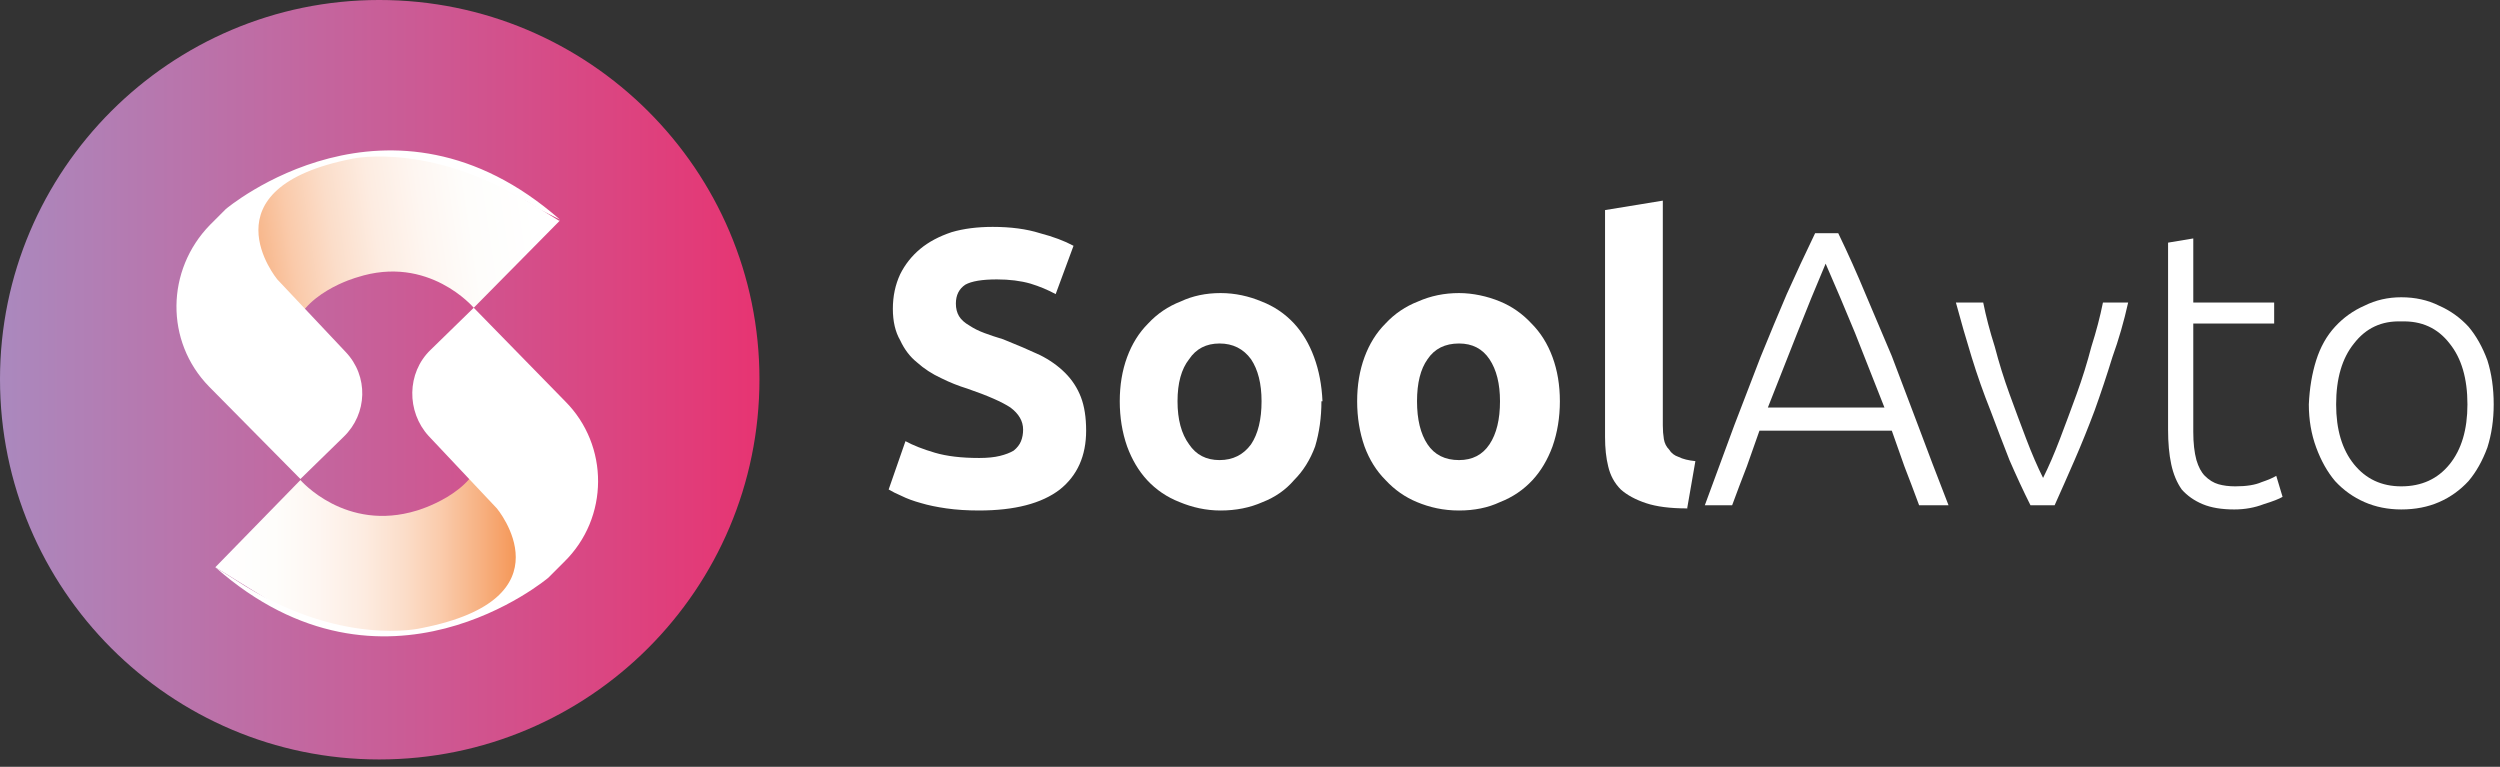 <svg version="1.2" xmlns="http://www.w3.org/2000/svg" viewBox="0 0 238 73" width="238" height="73">
	<rect x="0" y="0" width="238" height="73" fill="#333333" stroke="none"/>
	<title>logo-svg</title>
	<defs>
		<linearGradient id="g1" x2="1" gradientUnits="userSpaceOnUse" gradientTransform="matrix(72.26,0,0,72.26,0,36.13)">
			<stop offset="0" stop-color="#aa89be"/>
			<stop offset="1" stop-color="#e73472"/>
		</linearGradient>
		<linearGradient id="g2" x2="1" gradientUnits="userSpaceOnUse" gradientTransform="matrix(-32.3,4.82,-2.559,-17.15,51.02,20.38)">
			<stop offset="0" stop-color="#ffffff"/>
			<stop offset=".19" stop-color="#fefdfb"/>
			<stop offset=".33" stop-color="#fef6f1"/>
			<stop offset=".47" stop-color="#fdece1"/>
			<stop offset=".6" stop-color="#fbddc9"/>
			<stop offset=".72" stop-color="#facaaa"/>
			<stop offset=".83" stop-color="#f7b385"/>
			<stop offset=".95" stop-color="#f59859"/>
			<stop offset="1" stop-color="#f48a42"/>
		</linearGradient>
		<linearGradient id="g3" x2="1" gradientUnits="userSpaceOnUse" gradientTransform="matrix(30.07,0,0,17.098,20.47,51.64)">
			<stop offset="0" stop-color="#ffffff"/>
			<stop offset=".19" stop-color="#fefdfb"/>
			<stop offset=".33" stop-color="#fef6f1"/>
			<stop offset=".47" stop-color="#fdece1"/>
			<stop offset=".6" stop-color="#fbddc9"/>
			<stop offset=".72" stop-color="#facaaa"/>
			<stop offset=".83" stop-color="#f7b385"/>
			<stop offset=".95" stop-color="#f59859"/>
			<stop offset="1" stop-color="#f48a42"/>
		</linearGradient>
	</defs>
	<style>
		.s0 { fill: #ffffff } 
		.s1 { fill: url(#g1) } 
		.s2 { fill: url(#g2) } 
		.s3 { fill: url(#g3) } 
	</style>
	<g id="_Слой_2-2">
		<path id="Layer" class="s0" d="m93.2 43.6q1.2 0 2-0.2 0.8-0.2 1.3-0.5 0.5-0.4 0.7-0.9 0.2-0.5 0.2-1.1 0-1.2-1.2-2.1-1.2-0.8-4.1-1.8-1.3-0.4-2.5-1-1.3-0.6-2.3-1.5-1-0.8-1.6-2.1-0.7-1.2-0.7-3 0-1.8 0.7-3.3 0.7-1.4 1.9-2.4 1.2-1 3-1.6 1.7-0.5 3.9-0.5 2.6 0 4.5 0.6 1.9 0.5 3.2 1.2l-1.7 4.6q-1.1-0.6-2.4-1-1.4-0.4-3.2-0.4-2.1 0-3 0.5-0.9 0.6-0.9 1.8 0 0.7 0.3 1.2 0.3 0.5 1 0.9 0.6 0.4 1.4 0.7 0.8 0.3 1.8 0.6 2 0.8 3.5 1.5 1.4 0.7 2.4 1.7 1 1 1.5 2.3 0.5 1.3 0.5 3.2 0 3.6-2.5 5.6-2.6 2-7.7 2-1.7 0-3.1-0.2-1.4-0.2-2.4-0.5-1.1-0.3-1.9-0.7-0.7-0.3-1.2-0.6l1.6-4.6q1.1 0.6 2.8 1.1 1.7 0.5 4.2 0.5z"/>
		<path id="Layer" fill-rule="evenodd" class="s0" d="m125.8 38.2q0 2.3-0.6 4.3-0.7 1.9-2 3.2-1.2 1.4-3 2.1-1.8 0.8-4 0.8c-1.4 0-2.7-0.3-3.9-0.8q-1.8-0.7-3.1-2.1-1.2-1.3-1.9-3.2-0.7-2-0.7-4.3 0-2.3 0.7-4.2 0.7-1.9 2-3.2 1.3-1.4 3.1-2.1 1.7-0.8 3.8-0.8c1.4 0 2.7 0.3 3.9 0.8q1.8 0.7 3.1 2.1 1.2 1.3 1.9 3.2 0.7 1.9 0.8 4.2zm-5.7 0q0-2.5-1-4-1.1-1.5-3-1.5-1.9 0-2.9 1.5-1.1 1.4-1.1 4 0 2.6 1.1 4.1 1 1.5 2.9 1.5 1.9 0 3-1.5 1-1.5 1-4.1z"/>
		<path id="Layer" fill-rule="evenodd" class="s0" d="m148.5 38.2q0 2.3-0.7 4.3-0.7 1.9-1.9 3.2-1.3 1.4-3.1 2.1-1.7 0.8-3.9 0.8c-1.5 0-2.8-0.3-4-0.8q-1.7-0.7-3-2.1-1.3-1.3-2-3.2-0.7-2-0.7-4.3 0-2.3 0.7-4.2 0.7-1.9 2-3.2 1.3-1.4 3.1-2.1 1.8-0.8 3.9-0.8c1.3 0 2.7 0.3 3.9 0.8q1.7 0.7 3 2.1 1.3 1.3 2 3.2 0.7 1.9 0.7 4.2zm-5.7 0q0-2.5-1-4-1-1.5-2.9-1.5-2 0-3 1.5-1 1.4-1 4 0 2.6 1 4.1 1 1.5 3 1.5 1.9 0 2.9-1.5 1-1.5 1-4.1z"/>
		<path id="Layer" class="s0" d="m160.6 48.4q-2.4 0-3.9-0.5-1.5-0.5-2.4-1.3-0.9-0.9-1.2-2.2-0.3-1.2-0.3-2.8v-21.6l5.5-0.9v21.4q0 0.7 0.1 1.3 0.1 0.6 0.5 1 0.3 0.5 0.9 0.7 0.6 0.3 1.6 0.4l-0.8 4.6z"/>
		<path id="Layer" fill-rule="evenodd" class="s0" d="m182.7 48.1q-0.7-1.9-1.4-3.7-0.6-1.7-1.2-3.4h-12.6q-0.6 1.7-1.2 3.4-0.7 1.8-1.4 3.7h-2.6q1.5-4.1 2.8-7.6 1.3-3.4 2.5-6.5 1.3-3.2 2.5-6 1.3-2.9 2.7-5.8h2.2q1.4 2.9 2.6 5.8 1.2 2.8 2.5 5.9 1.2 3.2 2.5 6.6 1.3 3.5 2.9 7.6zm-8.9-23q-1.4 3.3-2.7 6.6-1.3 3.3-2.8 7.1h11.1q-1.5-3.8-2.8-7.1-1.4-3.4-2.8-6.6z"/>
		<path id="Layer" class="s0" d="m194.5 45.5q0.8-1.6 1.6-3.7 0.8-2.1 1.6-4.3 0.8-2.2 1.4-4.5 0.7-2.2 1.1-4.2h2.4q-0.6 2.7-1.5 5.2-0.8 2.6-1.7 5.1-0.9 2.4-1.9 4.7-1 2.3-1.9 4.3h-2.3q-1-2-2-4.3-0.9-2.3-1.8-4.7-1-2.5-1.8-5.1-0.8-2.6-1.5-5.2h2.6q0.4 2 1.1 4.2 0.6 2.3 1.4 4.5 0.8 2.2 1.6 4.3 0.8 2.1 1.6 3.7z"/>
		<path id="Layer" class="s0" d="m208.8 28.8h7.7v2h-7.7v10.3q0 1.6 0.3 2.7 0.3 1 0.8 1.5 0.6 0.6 1.3 0.8 0.7 0.2 1.6 0.2 1.6 0 2.5-0.4 0.9-0.3 1.4-0.6l0.6 2q-0.5 0.3-1.8 0.7-1.3 0.5-2.8 0.5-1.8 0-3-0.5-1.2-0.5-2-1.4-0.7-1-1-2.4-0.3-1.4-0.3-3.3v-17.8l2.4-0.4v6.1z"/>
		<path id="Layer" fill-rule="evenodd" class="s0" d="m237.4 38.5q0 2.2-0.6 4.1-0.7 1.9-1.8 3.2-1.2 1.3-2.8 2-1.6 0.7-3.6 0.7-1.9 0-3.5-0.7-1.6-0.7-2.8-2-1.1-1.3-1.8-3.2-0.7-1.9-0.7-4.1 0.1-2.3 0.7-4.2 0.6-1.9 1.8-3.2 1.2-1.3 2.8-2 1.6-0.8 3.5-0.8 2 0 3.6 0.8 1.6 0.7 2.8 2 1.1 1.3 1.8 3.2 0.6 1.9 0.6 4.2zm-2.5 0q0-3.7-1.7-5.8-1.7-2.2-4.6-2.1-2.8-0.1-4.5 2.1-1.7 2.1-1.7 5.8 0 3.6 1.7 5.7 1.7 2.1 4.5 2.1 2.9 0 4.6-2.1 1.7-2.1 1.7-5.7z"/>
		<path id="Layer" class="s1" d="m36.1 72.3c-19.9 0-36.1-16.2-36.1-36.2 0-19.9 16.2-36.1 36.1-36.1 20 0 36.2 16.2 36.2 36.1 0 20-16.2 36.2-36.2 36.2z"/>
		<path id="Layer" class="s2" d="m53.3 21l-8.2 8.3c0 0-4.3-5.1-11.1-2.9 0 0-5.5 1.5-6.2 5.5 0 0-5.7-9.8-4.4-11.2 0 0 1.8-3.7 8.5-5.4 0 0 7.8-1.9 14.5 1.5l6.8 4.2z"/>
		<path id="Layer" class="s0" d="m53.3 20.9c-16.2-14.2-31.8-1-31.8-1l-1.5 1.5c-4.2 4.3-4.3 11.1-0.1 15.4l8.7 8.8 4.1-4c2.3-2.2 2.4-5.8 0.2-8.1l-6.5-6.9c0 0-7.2-8.7 7.2-11.5 0 0 7.8-1.7 17.7 4.8 0 0 2 1 2 1z"/>
		<path id="Layer" class="s3" d="m20.5 54l8.1-8.3c0 0 4.3 5 11.1 2.9 0 0 5.6-1.6 6.2-5.5 0 0 5.7 9.7 4.4 11.2 0 0-1.8 3.6-8.5 5.4 0 0-7.7 1.8-14.5-1.5l-6.8-4.2z"/>
		<path id="Layer" class="s0" d="m20.5 54c16.1 14.2 31.7 1 31.7 1l1.5-1.5c4.3-4.2 4.3-11.1 0.1-15.3l-8.7-8.9-4.1 4c-2.3 2.2-2.3 5.9-0.2 8.2l6.5 6.9c0 0 7.2 8.6-7.2 11.4 0 0-7.8 1.9-17.7-4.6z"/>
	</g>
</svg>